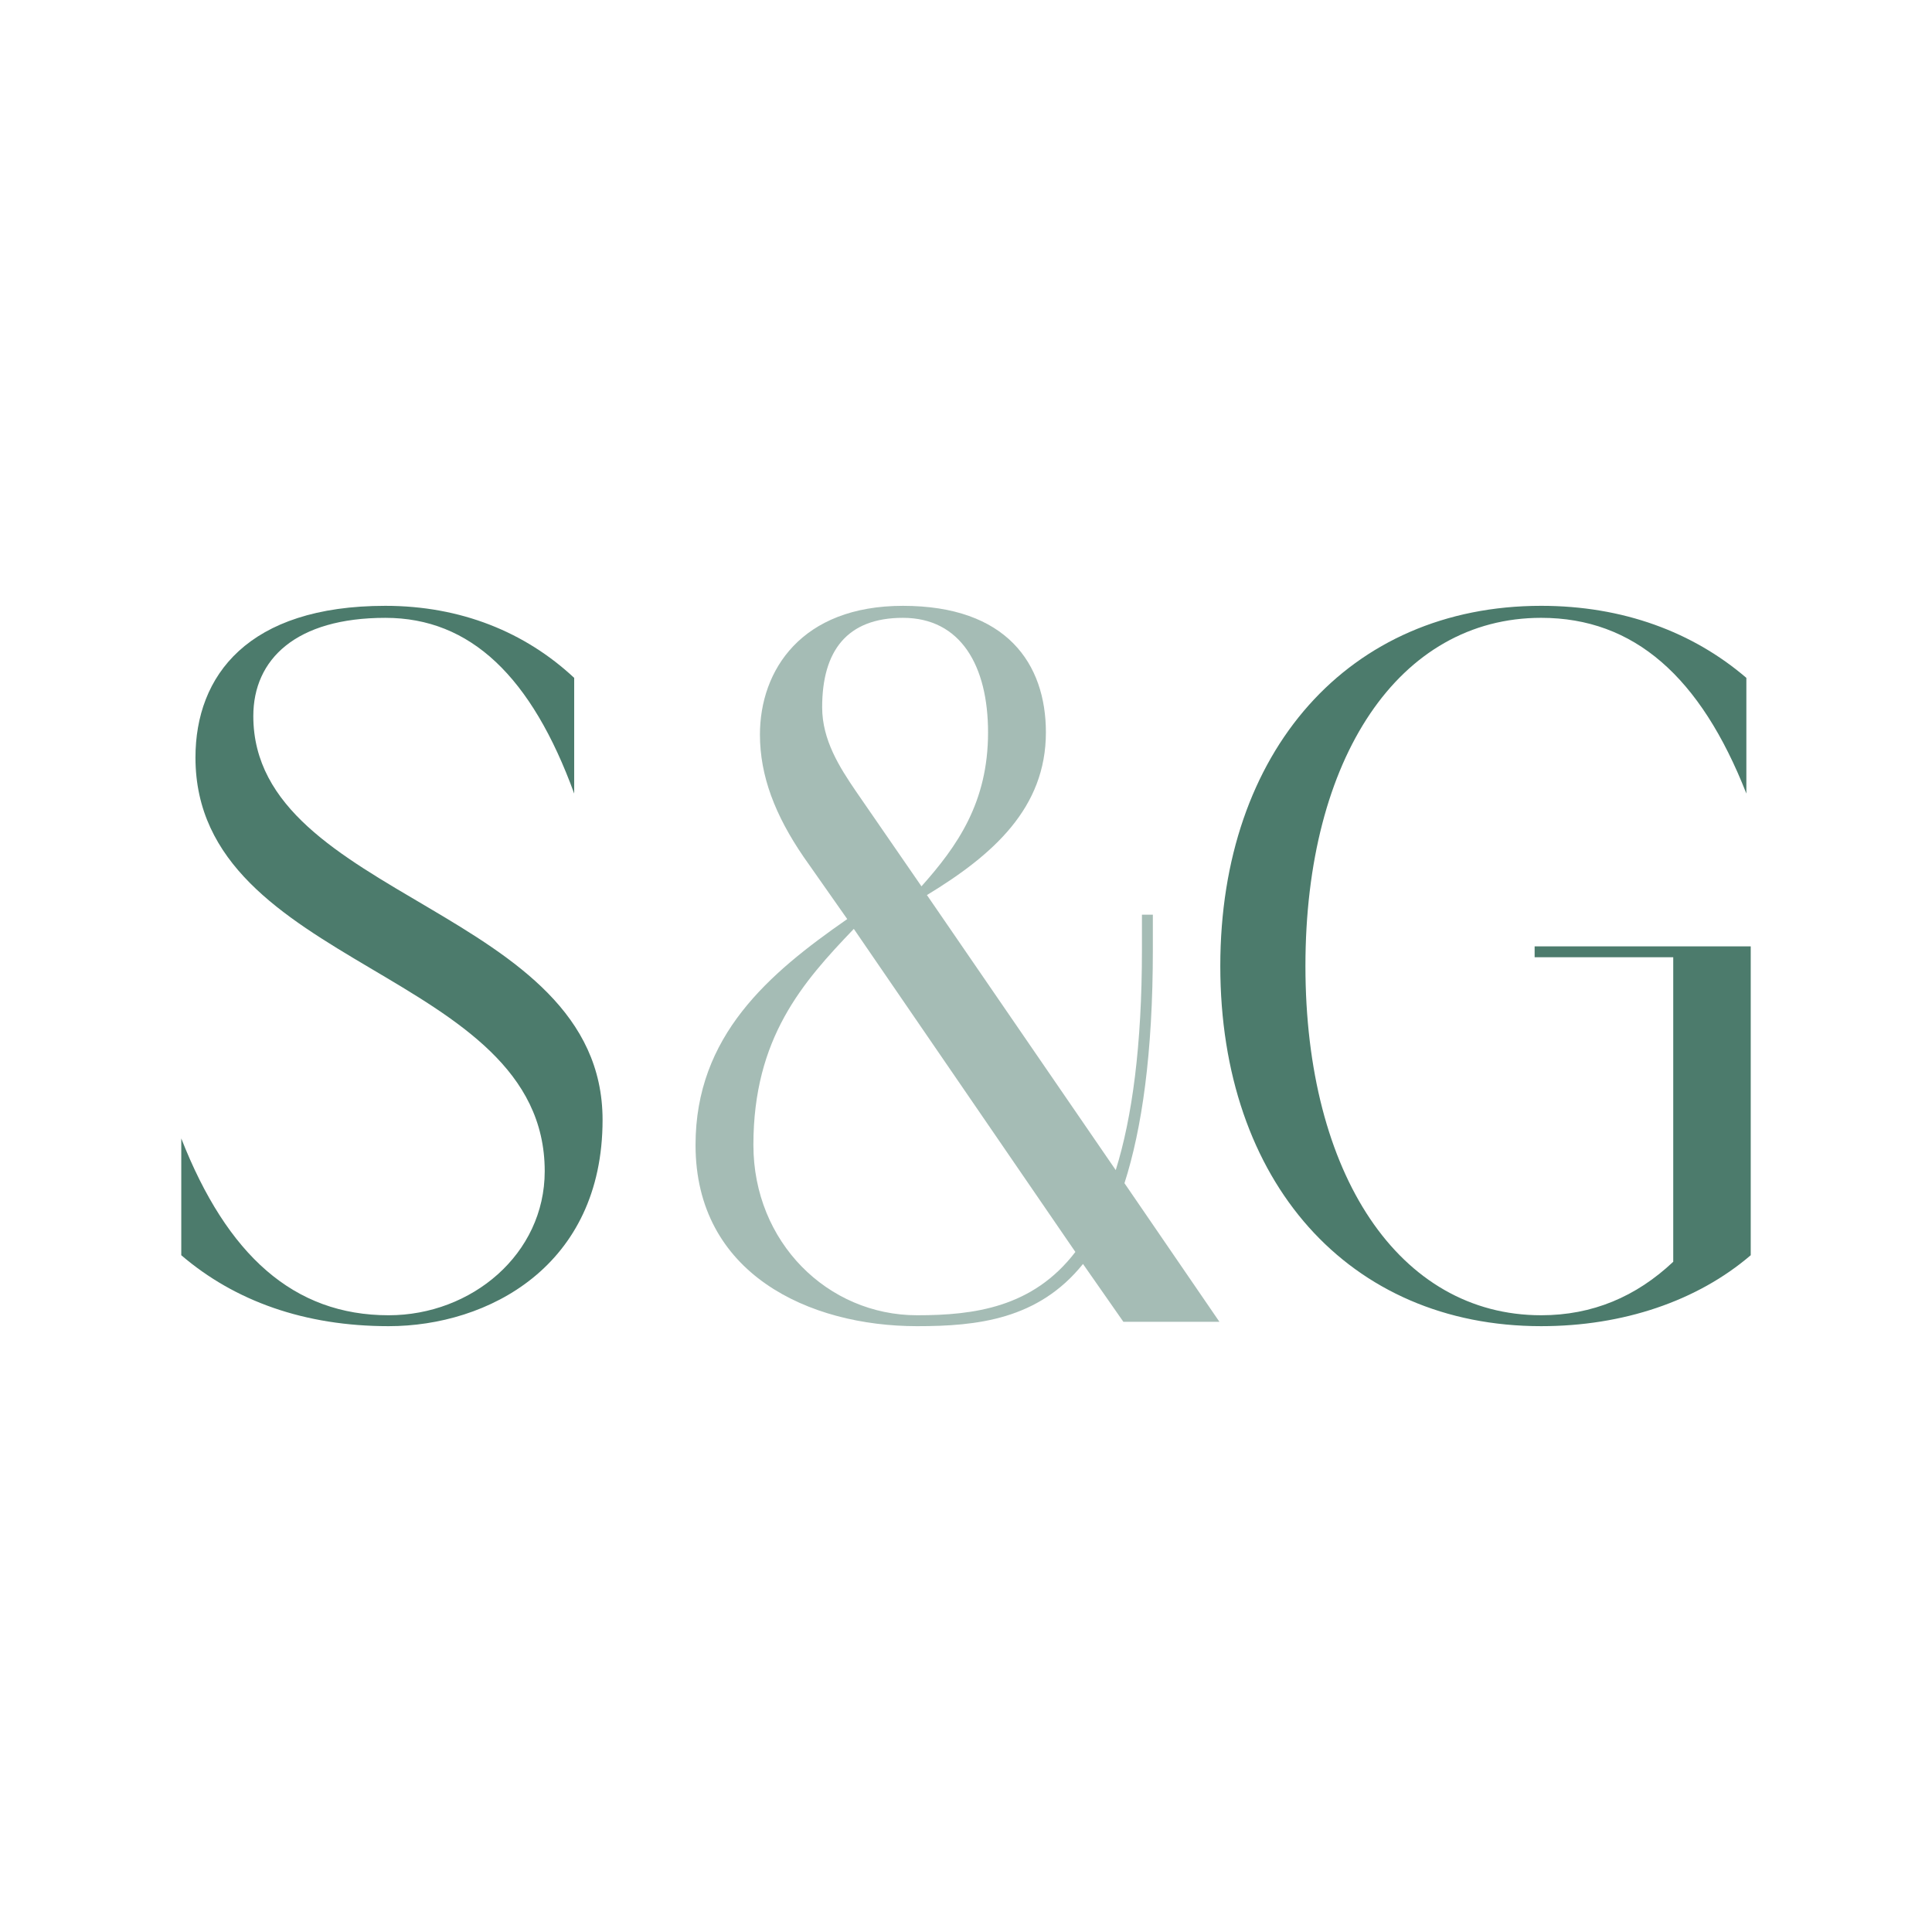 <?xml version="1.0" encoding="UTF-8"?>
<svg id="c" data-name="Ebene 2" xmlns="http://www.w3.org/2000/svg" width="7.796cm" height="7.796cm" viewBox="0 0 220.983 220.983">
  <path d="m44.453,151.688c-9.613,0-17.602-2.871-23.719-8.115v-13.357c5.243,13.357,12.858,20.224,23.719,20.224,9.488,0,17.852-6.991,17.852-16.479,0-23.095-39.948-23.095-39.948-47.314,0-9.363,5.992-17.352,21.722-17.352,8.614,0,15.979,2.996,21.597,8.24v13.233c-4.869-13.358-11.86-20.099-21.597-20.099-10.237,0-15.105,4.744-15.105,11.235,0,20.973,39.948,21.972,39.948,46.19,0,16.729-13.108,23.594-24.468,23.594Z" fill="#4c7b6c" stroke-width="0"/>
  <path d="m119.63,83.776c0,8.614-5.992,13.982-13.607,18.601l21.597,31.459c1.873-5.992,2.996-14.232,2.996-25.217v-3.995h1.248v3.995c0,11.859-1.248,20.473-3.246,26.715l10.861,15.854h-10.986l-4.619-6.616c-5.118,6.367-12.109,7.116-18.976,7.116-12.359,0-25.342-5.992-25.342-20.723,0-12.484,8.364-19.599,17.352-25.841l-4.993-7.116c-3.246-4.744-4.993-9.238-4.993-13.982,0-7.365,4.744-14.731,16.354-14.731,11.86,0,16.354,6.616,16.354,14.481Zm-21.971,22.471c-5.868,6.117-11.485,12.484-11.485,24.718,0,11.11,8.489,19.475,18.726,19.475,6.492,0,13.233-.874,18.102-7.241l-25.342-36.952Zm-3.62-25.342c0,3.745,1.997,6.866,3.87,9.612l7.49,10.861c4.12-4.619,7.615-9.613,7.615-17.602,0-7.615-3.121-13.108-9.737-13.108-6.367,0-9.238,3.745-9.238,10.237Z" fill="#4c7b6c" opacity=".5" stroke-width="0"/>
  <path d="m199.75,77.534v13.233c-5.243-13.358-12.858-20.099-23.469-20.099-16.229,0-26.965,15.979-26.965,39.824s10.736,39.948,26.965,39.948c5.867,0,10.861-2.122,15.105-6.117v-34.83h-15.854v-1.249h24.718v35.329c-6.117,5.243-14.606,8.115-23.969,8.115-21.972,0-36.702-16.479-36.702-41.196,0-24.593,14.731-41.197,36.702-41.197,9.363,0,17.352,2.996,23.469,8.24Z" fill="#4c7b6c" stroke-width="0"/>
</svg>